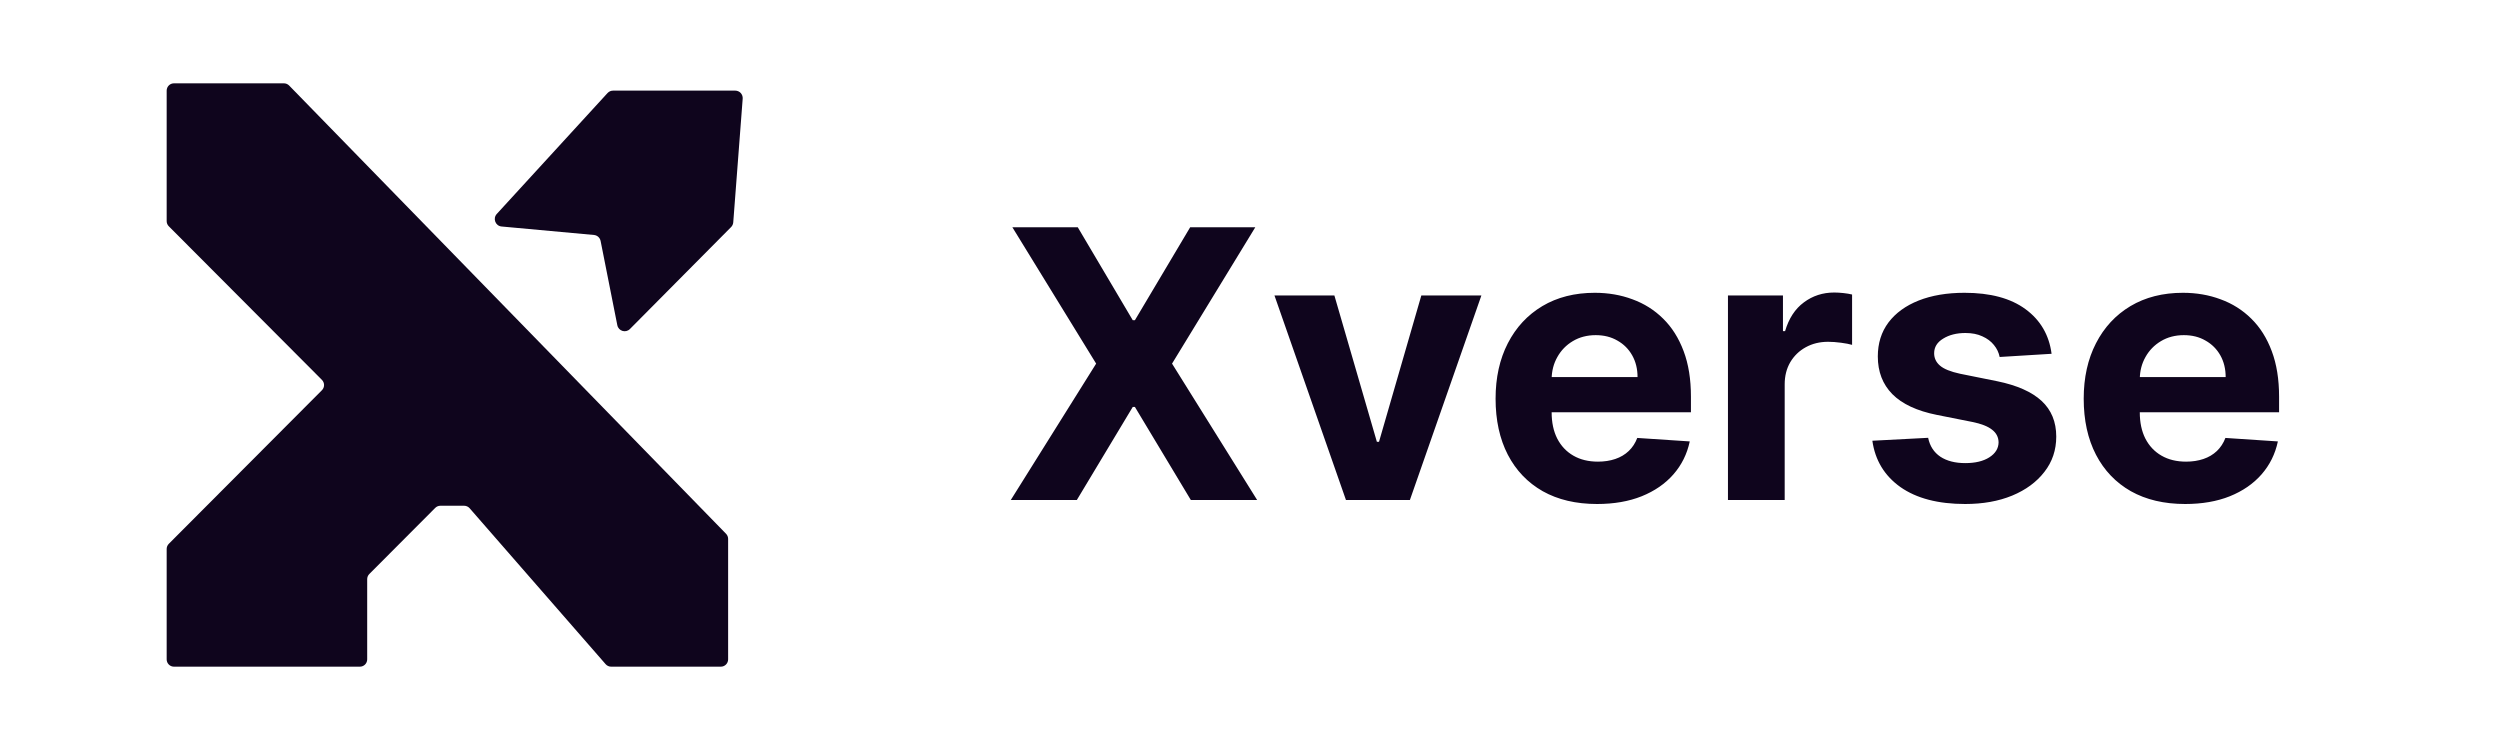 <svg width="120" height="36" viewBox="0 0 120 36" fill="none" xmlns="http://www.w3.org/2000/svg">
<path d="M51.733 10.909L54.373 15.371H54.475L57.128 10.909H60.254L56.258 17.454L60.343 24H57.16L54.475 19.532H54.373L51.688 24H48.518L52.615 17.454L48.594 10.909H51.733ZM71.107 14.182L67.675 24H64.606L61.174 14.182H64.05L66.09 21.207H66.192L68.224 14.182H71.107ZM76.659 24.192C75.649 24.192 74.779 23.987 74.051 23.578C73.326 23.165 72.768 22.581 72.376 21.827C71.984 21.068 71.788 20.171 71.788 19.136C71.788 18.126 71.984 17.239 72.376 16.477C72.768 15.714 73.32 15.119 74.032 14.693C74.748 14.267 75.587 14.054 76.55 14.054C77.198 14.054 77.801 14.158 78.359 14.367C78.921 14.572 79.412 14.881 79.829 15.294C80.251 15.707 80.579 16.227 80.814 16.854C81.048 17.476 81.165 18.204 81.165 19.04V19.788H72.875V18.1H78.602C78.602 17.708 78.517 17.361 78.346 17.058C78.176 16.756 77.939 16.519 77.637 16.349C77.338 16.174 76.991 16.087 76.595 16.087C76.181 16.087 75.815 16.183 75.495 16.374C75.18 16.562 74.933 16.815 74.754 17.135C74.575 17.45 74.483 17.802 74.479 18.19V19.794C74.479 20.28 74.569 20.7 74.748 21.053C74.931 21.407 75.189 21.68 75.521 21.871C75.853 22.063 76.248 22.159 76.704 22.159C77.006 22.159 77.283 22.116 77.534 22.031C77.786 21.946 78.001 21.818 78.18 21.648C78.359 21.477 78.495 21.268 78.589 21.021L81.108 21.188C80.98 21.793 80.718 22.321 80.321 22.773C79.929 23.22 79.422 23.57 78.8 23.821C78.182 24.068 77.468 24.192 76.659 24.192ZM82.942 24V14.182H85.582V15.895H85.684C85.863 15.286 86.164 14.825 86.586 14.514C87.007 14.199 87.493 14.041 88.043 14.041C88.179 14.041 88.326 14.05 88.484 14.067C88.642 14.084 88.78 14.107 88.9 14.137V16.553C88.772 16.515 88.595 16.481 88.369 16.451C88.143 16.421 87.936 16.406 87.749 16.406C87.348 16.406 86.99 16.494 86.675 16.668C86.364 16.839 86.117 17.077 85.934 17.384C85.755 17.691 85.665 18.045 85.665 18.445V24H82.942ZM98.476 16.982L95.984 17.135C95.941 16.922 95.849 16.73 95.709 16.56C95.568 16.385 95.383 16.246 95.153 16.144C94.927 16.038 94.656 15.984 94.341 15.984C93.919 15.984 93.563 16.074 93.273 16.253C92.984 16.428 92.839 16.662 92.839 16.956C92.839 17.19 92.932 17.389 93.12 17.55C93.307 17.712 93.629 17.842 94.085 17.94L95.862 18.298C96.817 18.494 97.528 18.81 97.997 19.244C98.466 19.679 98.7 20.25 98.7 20.957C98.7 21.601 98.51 22.166 98.131 22.651C97.756 23.137 97.241 23.516 96.584 23.789C95.932 24.058 95.18 24.192 94.328 24.192C93.028 24.192 91.993 23.921 91.221 23.38C90.454 22.834 90.005 22.093 89.873 21.155L92.551 21.015C92.632 21.411 92.828 21.714 93.139 21.923C93.45 22.127 93.849 22.229 94.334 22.229C94.812 22.229 95.195 22.138 95.485 21.954C95.779 21.767 95.928 21.526 95.932 21.232C95.928 20.985 95.824 20.783 95.619 20.625C95.415 20.463 95.099 20.34 94.673 20.254L92.973 19.916C92.014 19.724 91.3 19.391 90.832 18.918C90.367 18.445 90.135 17.842 90.135 17.109C90.135 16.479 90.305 15.935 90.646 15.479C90.991 15.023 91.475 14.672 92.097 14.425C92.724 14.178 93.457 14.054 94.296 14.054C95.536 14.054 96.512 14.316 97.224 14.84C97.939 15.364 98.357 16.078 98.476 16.982ZM104.889 24.192C103.879 24.192 103.01 23.987 102.281 23.578C101.557 23.165 100.999 22.581 100.607 21.827C100.214 21.068 100.018 20.171 100.018 19.136C100.018 18.126 100.214 17.239 100.607 16.477C100.999 15.714 101.55 15.119 102.262 14.693C102.978 14.267 103.817 14.054 104.781 14.054C105.428 14.054 106.031 14.158 106.589 14.367C107.152 14.572 107.642 14.881 108.06 15.294C108.482 15.707 108.81 16.227 109.044 16.854C109.278 17.476 109.396 18.204 109.396 19.04V19.788H101.105V18.1H106.832C106.832 17.708 106.747 17.361 106.577 17.058C106.406 16.756 106.17 16.519 105.867 16.349C105.569 16.174 105.222 16.087 104.825 16.087C104.412 16.087 104.045 16.183 103.726 16.374C103.411 16.562 103.163 16.815 102.984 17.135C102.805 17.45 102.714 17.802 102.71 18.19V19.794C102.71 20.28 102.799 20.7 102.978 21.053C103.161 21.407 103.419 21.68 103.751 21.871C104.084 22.063 104.478 22.159 104.934 22.159C105.237 22.159 105.513 22.116 105.765 22.031C106.016 21.946 106.232 21.818 106.411 21.648C106.589 21.477 106.726 21.268 106.82 21.021L109.338 21.188C109.21 21.793 108.948 22.321 108.552 22.773C108.16 23.22 107.653 23.57 107.031 23.821C106.413 24.068 105.699 24.192 104.889 24.192Z" fill="#0F051D"/>
<path d="M35.196 10.673L35.649 4.737C35.665 4.528 35.501 4.35 35.292 4.35H29.426C29.326 4.35 29.231 4.392 29.163 4.465L23.845 10.27C23.644 10.489 23.78 10.845 24.076 10.872L28.511 11.279C28.668 11.293 28.798 11.41 28.829 11.566L29.631 15.61C29.688 15.892 30.033 15.997 30.235 15.794L35.092 10.9C35.152 10.84 35.189 10.759 35.196 10.673Z" fill="#0F051D"/>
<path d="M8 31.65V26.352C8 26.259 8.037 26.17 8.102 26.104L15.453 18.73C15.589 18.594 15.589 18.372 15.453 18.235L8.102 10.861C8.037 10.796 8 10.707 8 10.614V4.35C8 4.157 8.156 4 8.349 4H13.628C13.722 4 13.812 4.038 13.878 4.105L34.851 25.622C34.914 25.688 34.95 25.775 34.95 25.867V31.65C34.95 31.843 34.794 32 34.601 32H29.333C29.233 32 29.137 31.956 29.071 31.881L22.542 24.395C22.476 24.32 22.38 24.276 22.279 24.276H21.138C21.046 24.276 20.957 24.313 20.892 24.378L17.727 27.553C17.662 27.618 17.625 27.707 17.625 27.8V31.65C17.625 31.843 17.469 32 17.276 32H8.349C8.156 32 8 31.843 8 31.65Z" fill="#0F051D"/>
</svg>
